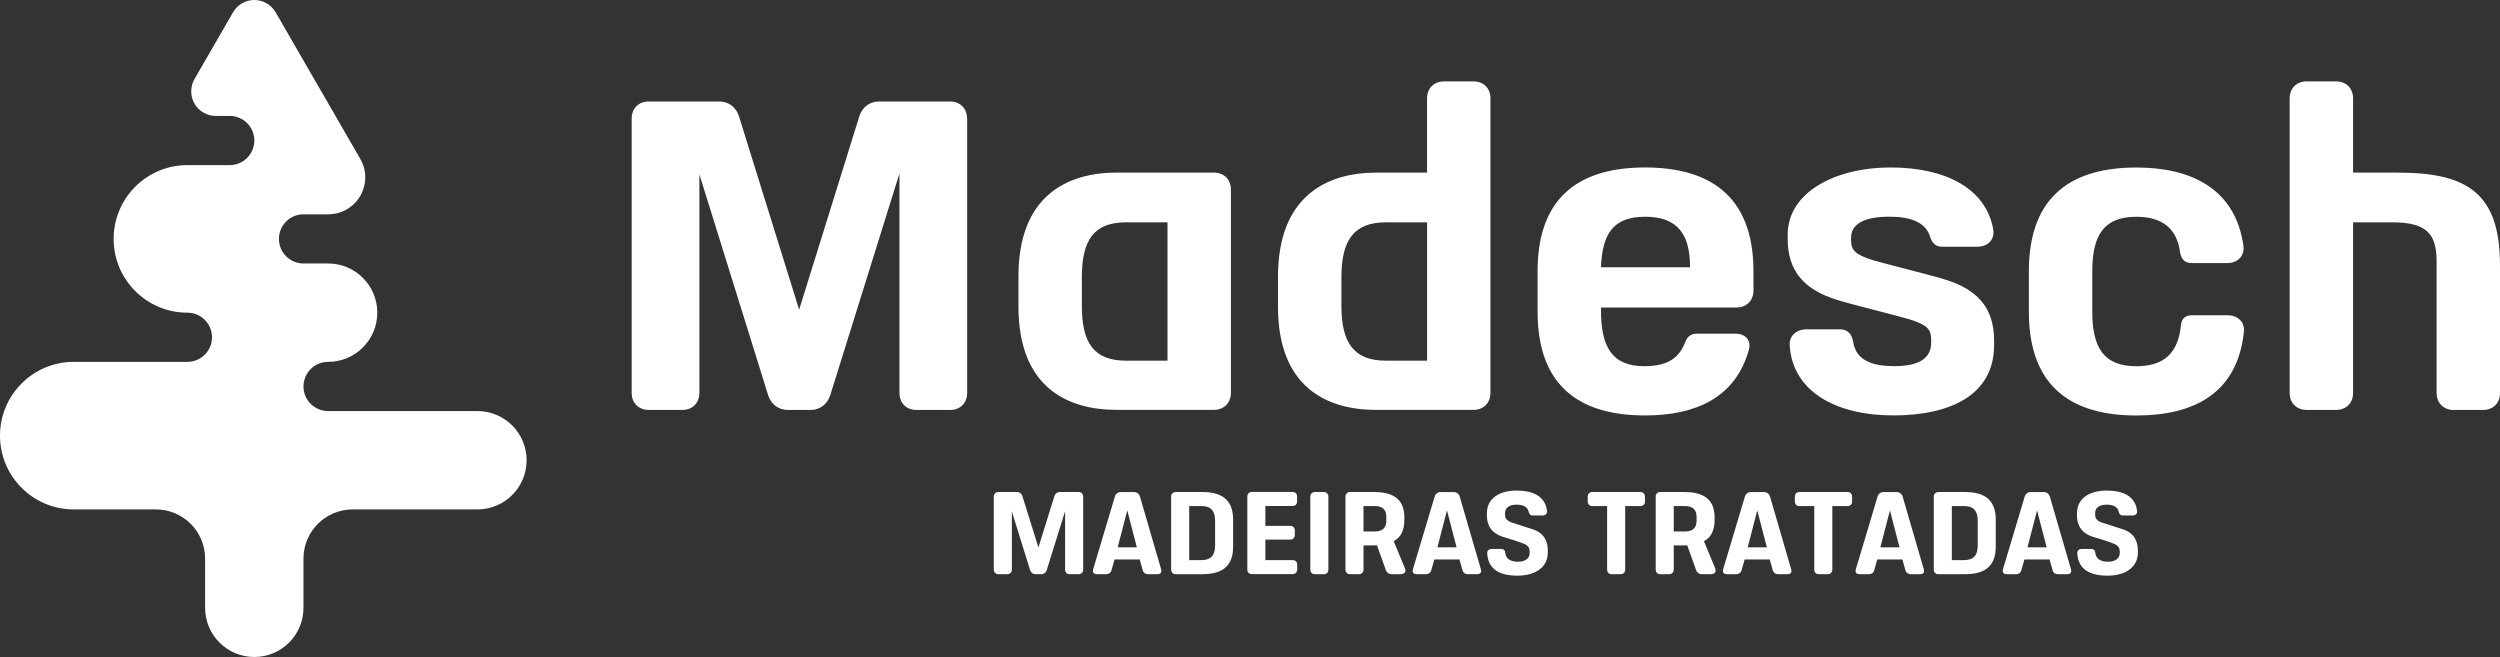 <?xml version="1.0" encoding="UTF-8"?>
<svg id="Layer_2" data-name="Layer 2" xmlns="http://www.w3.org/2000/svg" viewBox="0 0 688.17 180.86">
  <rect x="0" y="0" width="688.17" height="180.86" fill="#333333" stroke="none"/>
  <defs>
    <style>
      .cls-1, .cls-2 {
        fill: #fff;
      }

      .cls-2 {
        fill-rule: evenodd;
      }
    </style>
  </defs>
  <g id="Layer_1-2" data-name="Layer 1">
    <g>
      <path class="cls-2" d="M90.32,99.61c7.48,0,13.54-6.06,13.54-13.54s-6.06-13.54-13.54-13.54h-6.77c-3.74,0-6.77-3.03-6.77-6.77s3.03-6.77,6.77-6.77h6.83c5.61,0,10.16-4.55,10.16-10.16,0-1.84-.49-3.56-1.34-5.05L75.88,3.4c-1.17-2.03-3.36-3.4-5.87-3.4s-4.68,1.35-5.85,3.37l-10.62,18.39c-.57.99-.9,2.15-.9,3.38,0,3.74,3.03,6.77,6.77,6.77h3.83c3.74,0,6.77,3.03,6.77,6.77s-3.03,6.77-6.77,6.77h-11.65c-11.22,0-20.31,9.09-20.31,20.31s9.09,20.31,20.31,20.31c3.74,0,6.77,3.03,6.77,6.77s-3.03,6.77-6.77,6.77h-31.28c-11.22,0-20.31,9.09-20.31,20.31s9.09,20.31,20.31,20.31h22.61c7.48,0,13.54,6.06,13.54,13.54v13.54c0,7.48,6.06,13.54,13.54,13.54s13.54-6.06,13.54-13.54v-13.54c0-7.48,6.06-13.54,13.54-13.54h34.34c7.48,0,13.54-6.06,13.54-13.54s-6.06-13.54-13.54-13.54h-41.11c-3.74,0-6.77-3.03-6.77-6.77s3.03-6.77,6.77-6.77"/>
      <path class="cls-1" d="M688.17,73.1c0-19.81-8.84-25.58-28.06-25.58h-12.38v-20.4c0-2.83-1.89-4.72-4.72-4.72h-8.02c-2.83,0-4.72,1.89-4.72,4.72v81c0,2.83,1.89,4.72,4.72,4.72h8.02c2.83,0,4.72-1.89,4.72-4.72v-46.92h10.85c9.79,0,12.14,3.54,12.14,10.85v36.08c0,2.83,1.89,4.72,4.72,4.72h8.02c2.83,0,4.72-1.89,4.72-4.72v-35.02ZM603.4,86.78c-1.89,0-2.95.94-3.07,2.95-.83,7.43-4.6,11.08-12.26,11.08-8.96,0-12.14-5.07-12.14-15.09v-10.96c0-10.02,3.18-15.09,12.14-15.09,7.19,0,11.2,3.3,12.03,9.79.35,2,1.41,2.95,3.18,2.95h9.79c2.95,0,4.83-2,4.48-4.72-2.24-15.92-14.62-21.58-29.48-21.58-16.86,0-29.59,7.07-29.59,28.53v11.2c0,21.46,12.73,28.53,29.59,28.53,15.44,0,27.71-5.78,29.59-22.87.35-2.71-1.53-4.72-4.48-4.72h-9.79ZM548.69,63.2c-2-11.32-13.09-17.1-28.3-17.1s-28.3,6.84-28.3,18.51v1.18c0,8.96,4.72,14.03,13.56,16.74,2.71.94,17.1,4.48,20.16,5.42,4.6,1.53,5.78,2.59,5.78,5.54v.82c0,4.36-3.42,6.48-10.14,6.48-6.01,0-10.49-1.53-11.32-6.6-.35-2.36-1.65-3.54-3.66-3.54h-9.2c-2.95,0-4.95,2-4.6,4.72.94,12.38,12.62,18.98,28.53,18.98s27.71-5.78,27.71-19.34v-1.3c0-8.96-4.6-14.03-13.44-16.74-2.71-.94-17.1-4.48-20.16-5.42-4.6-1.53-5.78-2.59-5.78-5.54v-.47c0-3.66,3.18-5.89,10.61-5.89,5.54,0,9.79,1.41,11.08,5.31.59,2,1.65,2.95,3.3,2.95h9.79c2.95,0,4.83-2,4.36-4.72ZM440.7,73.57c.35-8.84,3.07-13.91,12.14-13.91s12.38,4.95,12.38,13.91h-24.52ZM482.67,74.63c0-21.46-12.97-28.53-29.83-28.53s-29.59,7.07-29.59,28.53v11.2c0,21.46,12.73,28.53,29.59,28.53,13.68,0,24.76-4.72,28.53-17.92.82-2.71-.83-4.6-3.77-4.6h-10.49c-1.53,0-2.59.71-3.18,2.24-1.42,3.66-3.89,6.72-11.32,6.72-8.96,0-11.91-5.42-11.91-15.44v-.71h37.26c2.83,0,4.72-1.89,4.72-4.72v-5.31ZM381.51,99.28c-8.96,0-12.26-5.07-12.26-15.09v-7.9c0-10.02,3.3-15.09,12.26-15.09h11.32v38.08h-11.32ZM410.28,27.12c0-2.83-1.89-4.72-4.72-4.72h-8.02c-2.83,0-4.72,1.89-4.72,4.72v20.4h-14.03c-13.56,0-27,6.48-27,28.65v8.25c0,22.17,13.44,28.41,27,28.41h26.76c2.83,0,4.72-1.89,4.72-4.72V27.12ZM309.94,99.28c-8.96,0-12.14-5.07-12.14-15.09v-7.9c0-10.02,3.18-15.09,12.14-15.09h11.44v38.08h-11.44ZM338.83,52.23c0-2.83-1.89-4.72-4.72-4.72h-26.76c-13.56,0-27,6.37-27,28.53v8.37c0,22.17,13.44,28.41,27,28.41h26.76c2.83,0,4.72-1.89,4.72-4.72v-55.89ZM266.2,32.66c0-2.83-1.89-4.72-4.72-4.72h-19.57c-2.48,0-4.48,1.53-5.31,3.89l-16.62,53.41-16.62-53.41c-.83-2.36-2.83-3.89-5.31-3.89h-19.45c-2.83,0-4.72,1.89-4.72,4.72v75.46c0,2.83,1.89,4.72,4.72,4.72h9.2c2.83,0,4.72-1.89,4.72-4.72v-60.13l18.98,60.96c.83,2.36,2.83,3.89,5.31,3.89h6.37c2.48,0,4.48-1.53,5.31-3.89l19.1-61.19v60.37c0,2.83,1.89,4.72,4.72,4.72h9.2c2.83,0,4.72-1.89,4.72-4.72V32.66Z"/>
      <path class="cls-1" d="M571.82,152.37c.25,4.43,3.55,6.09,8.32,6.09s8.35-2.2,8.35-6.37v-.5c0-2.39-.85-4.87-4.24-5.93-1.19-.41-5.02-1.57-5.93-1.91-1.35-.6-1.6-1.26-1.6-2.17v-.38c0-1.22.94-2.29,3.17-2.29,2.04,0,3.08.75,3.36,2.04.16.63.5.94,1.04.94h2.79c.79,0,1.29-.53,1.19-1.26-.5-4.11-3.92-5.59-8.35-5.59-4.87,0-8.2,2.2-8.2,6.28v.47c0,2.45.85,4.74,4.24,5.93,1.16.31,5.24,1.6,6.06,2.01,1.16.5,1.48,1.19,1.48,2.1v.44c0,1.16-.94,2.36-3.17,2.36s-3.39-.88-3.55-2.42c-.06-.72-.44-1.1-1.1-1.1h-2.64c-.78,0-1.32.53-1.22,1.26M558.1,150.67l2.64-10.17,2.64,10.17h-5.28ZM564.22,136.64c-.22-.72-.85-1.19-1.6-1.19h-3.67c-.75,0-1.38.47-1.6,1.19l-6,20.06c-.25.85.16,1.35,1.01,1.35h2.67c.66,0,1.22-.41,1.38-1.07l.85-2.98h6.91l.85,2.98c.16.66.72,1.07,1.38,1.07h2.67c.85,0,1.26-.5,1.01-1.35l-5.84-20.06ZM544.41,150.07c0,2.76-1.1,4.11-3.77,4.11h-3.36v-14.88h3.36c2.67,0,3.77,1.35,3.77,4.11v6.66ZM540.89,158.05c4.71,0,8.48-1.57,8.48-7.57v-7.44c0-6-3.77-7.6-8.48-7.6h-7.32c-.75,0-1.26.5-1.26,1.26v20.1c0,.75.5,1.26,1.26,1.26h7.32ZM517.6,150.67l2.64-10.17,2.64,10.17h-5.28ZM523.72,136.64c-.22-.72-.85-1.19-1.6-1.19h-3.67c-.75,0-1.38.47-1.6,1.19l-6,20.06c-.25.85.16,1.35,1,1.35h2.67c.66,0,1.22-.41,1.38-1.07l.85-2.98h6.91l.85,2.98c.16.66.72,1.07,1.38,1.07h2.67c.85,0,1.26-.5,1-1.35l-5.84-20.06ZM509.81,136.7c0-.75-.5-1.26-1.26-1.26h-13.22c-.75,0-1.26.5-1.26,1.26v1.35c0,.75.5,1.26,1.26,1.26h4.08v17.49c0,.75.5,1.26,1.26,1.26h2.45c.75,0,1.26-.5,1.26-1.26v-17.49h4.18c.75,0,1.26-.5,1.26-1.26v-1.35ZM481.08,150.67l2.64-10.17,2.64,10.17h-5.28ZM487.2,136.64c-.22-.72-.85-1.19-1.6-1.19h-3.67c-.75,0-1.38.47-1.6,1.19l-6,20.06c-.25.85.16,1.35,1.01,1.35h2.67c.66,0,1.22-.41,1.38-1.07l.85-2.98h6.91l.85,2.98c.16.66.72,1.07,1.38,1.07h2.67c.85,0,1.26-.5,1.01-1.35l-5.84-20.06ZM467.01,143.29c0,1.88-.88,3.01-3.23,3.01h-3.05v-7h3.05c2.36,0,3.23,1.13,3.23,3.01v.97ZM469.05,148.97c1.79-.97,2.92-2.73,2.92-5.78v-.79c0-5.53-3.77-6.97-8.48-6.97h-6.47c-.75,0-1.26.5-1.26,1.26v20.1c0,.75.5,1.26,1.26,1.26h2.45c.75,0,1.26-.5,1.26-1.26v-6.66h2.54c.35,0,.82,0,1.16-.03l2.48,6.91c.22.63.82,1.04,1.48,1.04h2.54c1.13,0,1.63-.69,1.16-1.73l-3.05-7.35ZM452.79,136.7c0-.75-.5-1.26-1.26-1.26h-13.22c-.75,0-1.26.5-1.26,1.26v1.35c0,.75.5,1.26,1.26,1.26h4.08v17.49c0,.75.5,1.26,1.26,1.26h2.45c.75,0,1.26-.5,1.26-1.26v-17.49h4.18c.75,0,1.26-.5,1.26-1.26v-1.35ZM409.39,152.37c.25,4.43,3.55,6.09,8.32,6.09s8.35-2.2,8.35-6.37v-.5c0-2.39-.85-4.87-4.24-5.93-1.19-.41-5.02-1.57-5.93-1.91-1.35-.6-1.6-1.26-1.6-2.17v-.38c0-1.22.94-2.29,3.17-2.29,2.04,0,3.08.75,3.36,2.04.16.63.5.94,1.04.94h2.79c.78,0,1.29-.53,1.19-1.26-.5-4.11-3.93-5.59-8.35-5.59-4.87,0-8.2,2.2-8.2,6.28v.47c0,2.45.85,4.74,4.24,5.93,1.16.31,5.24,1.6,6.06,2.01,1.16.5,1.48,1.19,1.48,2.1v.44c0,1.16-.94,2.36-3.17,2.36s-3.39-.88-3.55-2.42c-.06-.72-.44-1.1-1.1-1.1h-2.64c-.78,0-1.32.53-1.22,1.26ZM395.67,150.67l2.64-10.17,2.64,10.17h-5.28ZM401.8,136.64c-.22-.72-.85-1.19-1.6-1.19h-3.67c-.75,0-1.38.47-1.6,1.19l-6,20.06c-.25.85.16,1.35,1,1.35h2.67c.66,0,1.22-.41,1.38-1.07l.85-2.98h6.91l.85,2.98c.16.66.72,1.07,1.38,1.07h2.67c.85,0,1.26-.5,1-1.35l-5.84-20.06ZM381.61,143.29c0,1.88-.88,3.01-3.23,3.01h-3.05v-7h3.05c2.36,0,3.23,1.13,3.23,3.01v.97ZM383.65,148.97c1.79-.97,2.92-2.73,2.92-5.78v-.79c0-5.53-3.77-6.97-8.48-6.97h-6.47c-.75,0-1.26.5-1.26,1.26v20.1c0,.75.5,1.26,1.26,1.26h2.45c.75,0,1.26-.5,1.26-1.26v-6.66h2.54c.35,0,.82,0,1.16-.03l2.48,6.91c.22.63.82,1.04,1.48,1.04h2.54c1.13,0,1.63-.69,1.16-1.73l-3.05-7.35ZM365.66,136.7c0-.75-.5-1.26-1.26-1.26h-2.45c-.75,0-1.26.5-1.26,1.26v20.1c0,.75.5,1.26,1.26,1.26h2.45c.75,0,1.26-.5,1.26-1.26v-20.1ZM357.08,155.44c0-.75-.5-1.26-1.26-1.26h-7.5v-5.65h6.84c.75,0,1.26-.5,1.26-1.26v-1.26c0-.75-.5-1.26-1.26-1.26h-6.84v-5.46h7.47c.75,0,1.26-.5,1.26-1.26v-1.35c0-.75-.5-1.26-1.26-1.26h-11.18c-.75,0-1.26.5-1.26,1.26v20.1c0,.75.5,1.26,1.26,1.26h11.21c.75,0,1.26-.5,1.26-1.26v-1.35ZM334.48,150.07c0,2.76-1.1,4.11-3.77,4.11h-3.36v-14.88h3.36c2.67,0,3.77,1.35,3.77,4.11v6.66ZM330.96,158.05c4.71,0,8.48-1.57,8.48-7.57v-7.44c0-6-3.77-7.6-8.48-7.6h-7.32c-.75,0-1.26.5-1.26,1.26v20.1c0,.75.5,1.26,1.26,1.26h7.32ZM307.66,150.67l2.64-10.17,2.64,10.17h-5.28ZM313.78,136.64c-.22-.72-.85-1.19-1.6-1.19h-3.67c-.75,0-1.38.47-1.6,1.19l-6,20.06c-.25.85.16,1.35,1,1.35h2.67c.66,0,1.22-.41,1.38-1.07l.85-2.98h6.91l.85,2.98c.16.66.72,1.07,1.38,1.07h2.67c.85,0,1.26-.5,1-1.35l-5.84-20.06ZM298.15,136.7c0-.75-.5-1.26-1.26-1.26h-5.21c-.66,0-1.19.41-1.41,1.04l-4.43,14.22-4.43-14.22c-.22-.63-.75-1.04-1.41-1.04h-5.18c-.75,0-1.26.5-1.26,1.26v20.1c0,.75.5,1.26,1.26,1.26h2.45c.75,0,1.26-.5,1.26-1.26v-16.01l5.05,16.23c.22.63.75,1.04,1.41,1.04h1.7c.66,0,1.19-.41,1.41-1.04l5.09-16.3v16.08c0,.75.5,1.26,1.26,1.26h2.45c.75,0,1.26-.5,1.26-1.26v-20.1Z"/>
    </g>
  </g>
</svg>